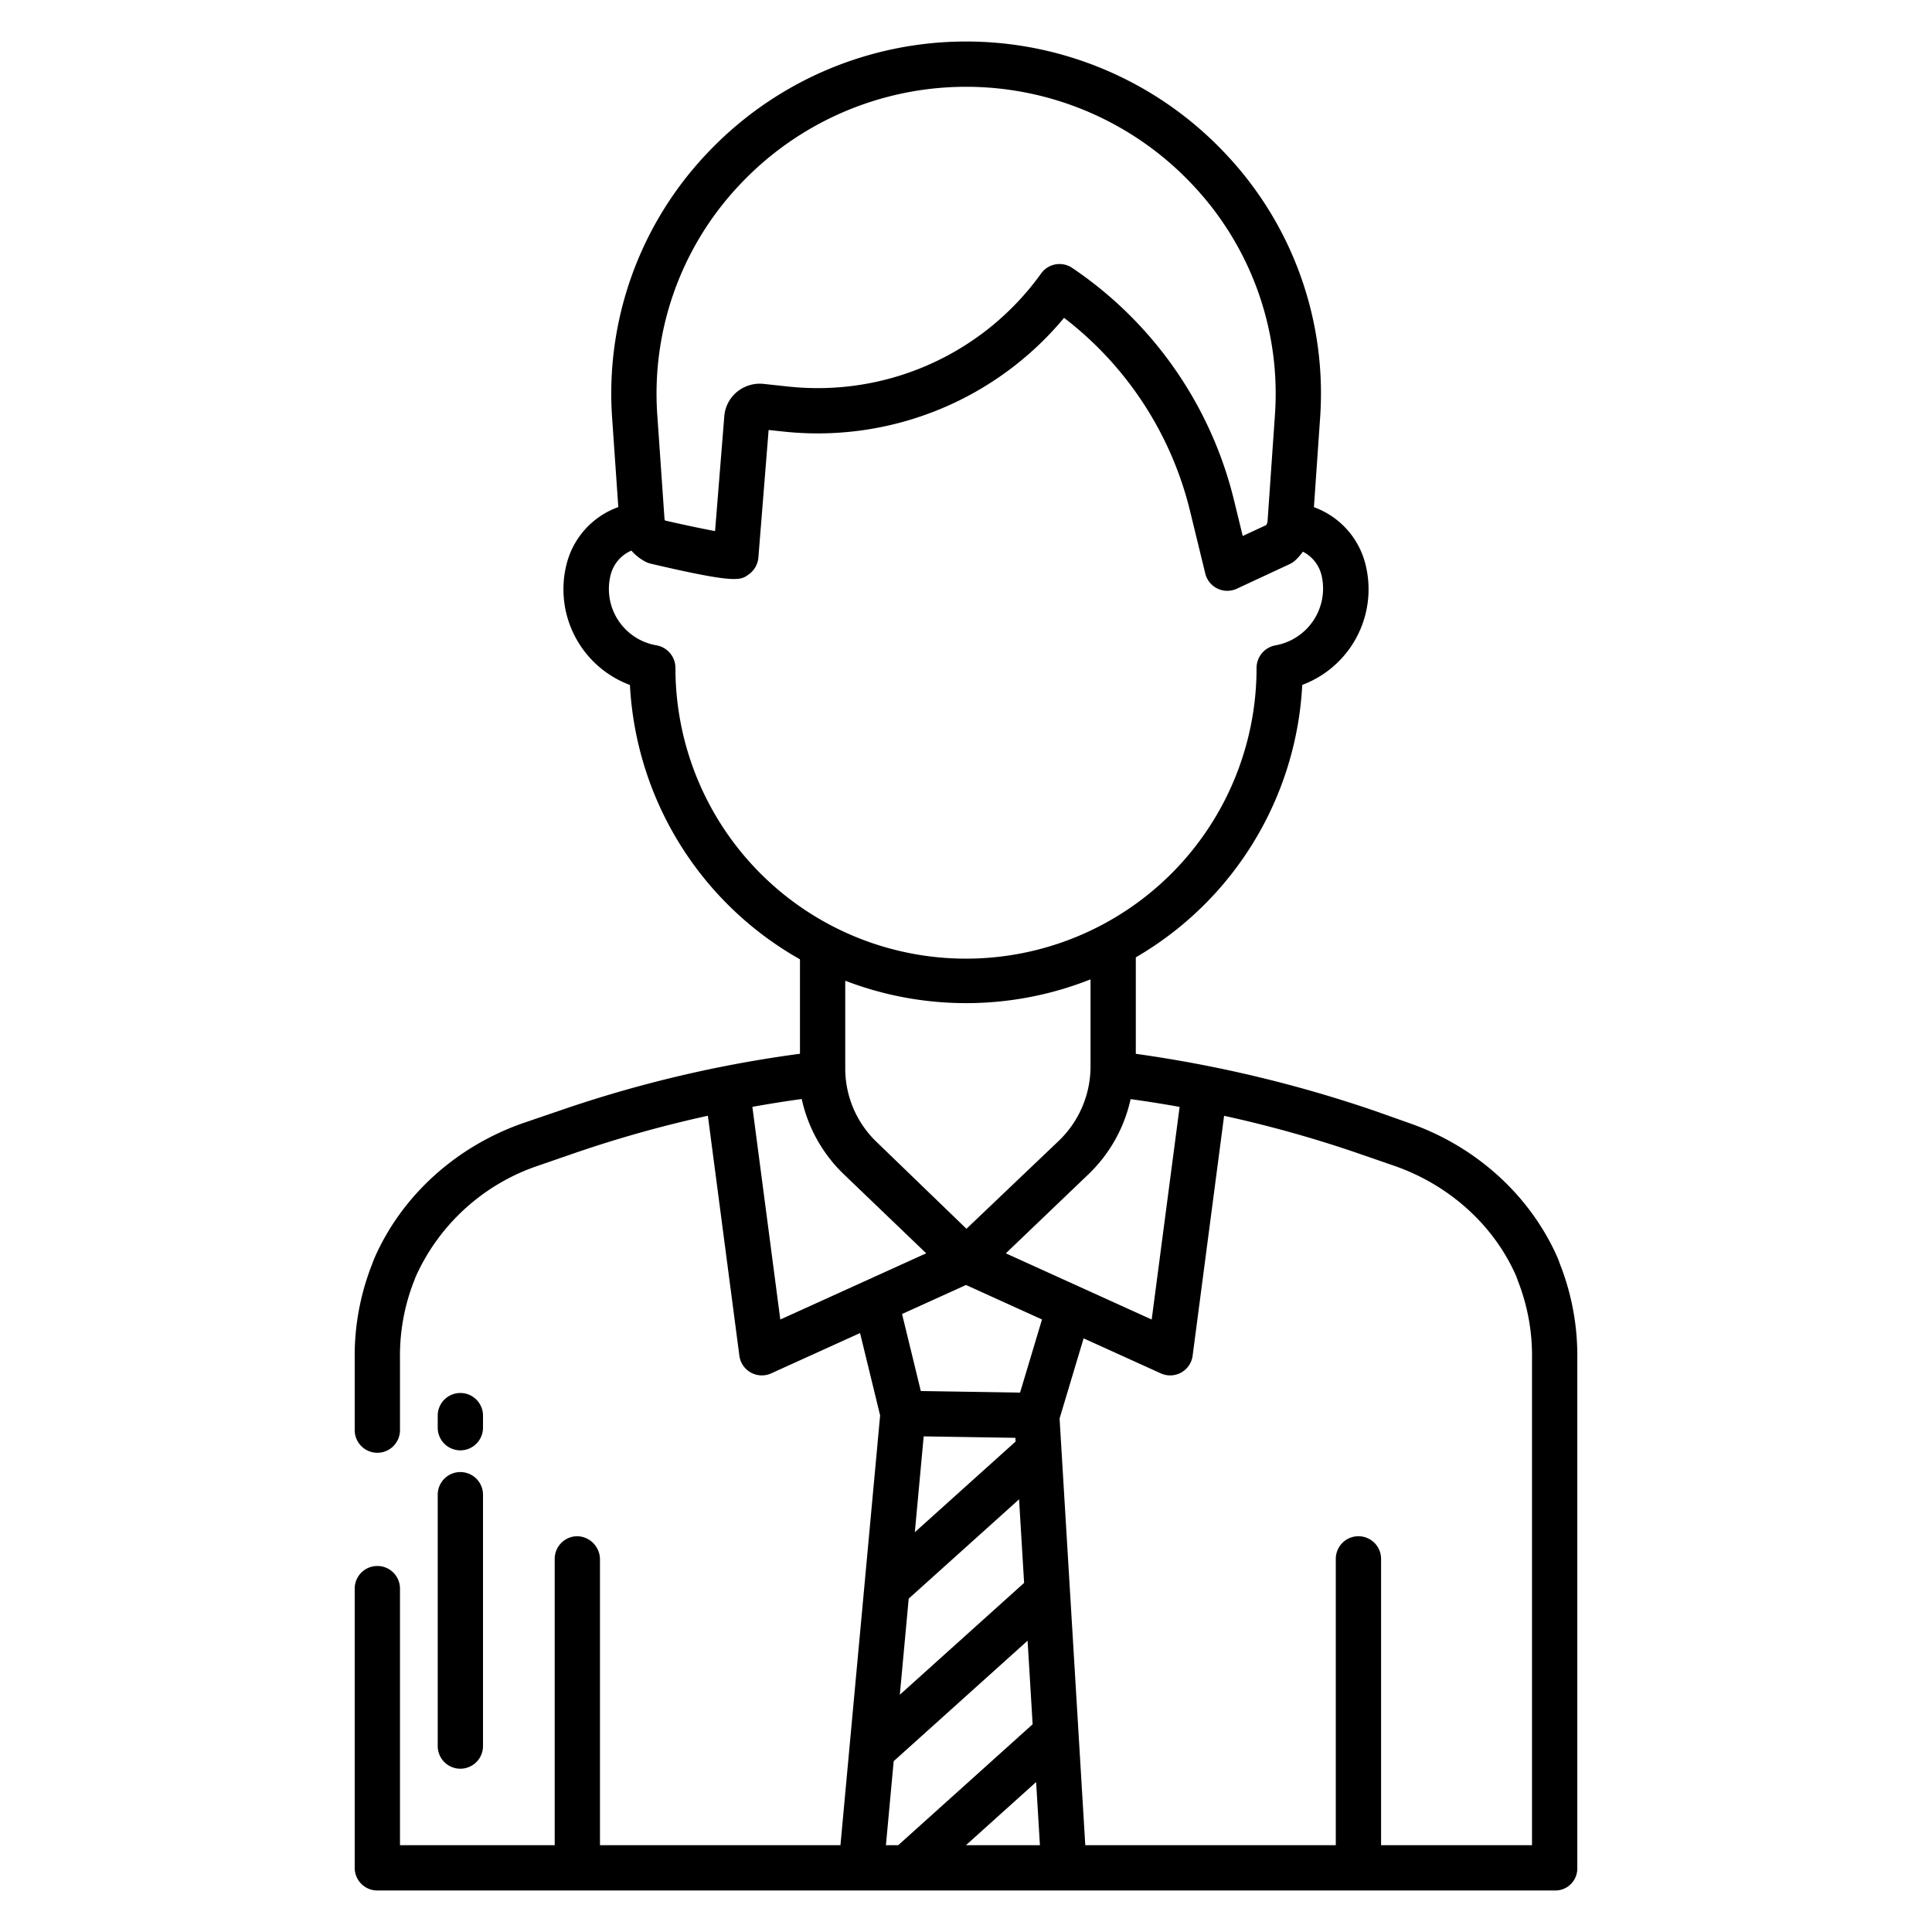 <?xml version="1.0" encoding="UTF-8"?> <svg xmlns="http://www.w3.org/2000/svg" id="Layer_1" data-name="Layer 1" viewBox="0 0 512 512" width="512" height="512"> <path d="M122,390.112a6,6,0,0,0-6,6v66.616a6,6,0,1,0,12,0V396.112A6,6,0,0,0,122,390.112Z"></path> <path d="M122,369.156a6,6,0,0,0-6,6v3.2a6,6,0,0,0,12,0v-3.2A6,6,0,0,0,122,369.156Z"></path> <path d="M413.582,335.449c-.3-.749-.52-1.493-.846-2.231-7.3-16.516-21.677-29.511-39.461-35.655l-8.907-3.156A340.832,340.832,0,0,0,301,279.27V253.706a88.819,88.819,0,0,0,44.11-72.2,27.065,27.065,0,0,0,16.792-31.8,21.679,21.679,0,0,0-13.7-15.3l1.621-23.389a92.4,92.4,0,0,0-24.9-70.118,94.32,94.32,0,0,0-137.785,0,92.4,92.4,0,0,0-24.9,70.118l1.62,23.366A21.665,21.665,0,0,0,150.1,149.709a27.062,27.062,0,0,0,16.839,31.816A88.822,88.822,0,0,0,212,254.229v25.029a327.861,327.861,0,0,0-63.918,15.149l-9.248,3.156c-17.783,6.144-32.221,19.139-39.517,35.656-.325.737-.572,1.481-.874,2.237A66.078,66.078,0,0,0,94,360.041V379a6,6,0,0,0,6,6h0a6,6,0,0,0,6-6V360.041a54.139,54.139,0,0,1,3.561-20.135c.248-.618.459-1.232.726-1.839a54.691,54.691,0,0,1,32.379-29.161l9.128-3.156a319.023,319.023,0,0,1,35.8-10.067l8.348,63.594a6,6,0,0,0,8.426,4.683l23.556-10.688,5.319,21.835L222.728,489H159V413.369a6.167,6.167,0,0,0-5.815-6.249,6,6,0,0,0-6.185,6V489H106V421a6,6,0,0,0-6-6h0a6,6,0,0,0-6,6v74a6,6,0,0,0,6,6H412.187A5.814,5.814,0,0,0,418,495.187V360.041A66.092,66.092,0,0,0,413.582,335.449Zm-100.971-42.11-7.4,56.348-38.654-17.539,21.927-20.986a39.212,39.212,0,0,0,11.137-19.881Q306.135,292.179,312.611,293.339Zm-56.49,32.3-23.959-23.144A26.979,26.979,0,0,1,224,283.013V259.9a89.334,89.334,0,0,0,65-.36v23.452a27.355,27.355,0,0,1-8.579,19.5ZM195.91,49.085a82.322,82.322,0,0,1,120.238,0,80.525,80.525,0,0,1,21.706,61.1l-1.93,27.841a2.46,2.46,0,0,1-.36,1.12l-6.226,2.9-2.309-9.468A103.929,103.929,0,0,0,284.145,71a6,6,0,0,0-8.243,1.482,72.858,72.858,0,0,1-66.944,29.962l-6.628-.71a9.51,9.51,0,0,0-7.016,2.115,9.317,9.317,0,0,0-3.369,6.477L189.5,140.744c-3.646-.677-8.682-1.749-13.241-2.8a.819.819,0,0,1-.161-.433l-1.894-27.324A80.528,80.528,0,0,1,195.91,49.085ZM179,177.053v-.126a6.078,6.078,0,0,0-5.057-5.911,15.158,15.158,0,0,1-12.172-18.44,9.541,9.541,0,0,1,5.552-6.657,12.77,12.77,0,0,0,3.786,2.964,5.934,5.934,0,0,0,1.36.5c22.615,5.287,23.75,4.459,26.011,2.808a6.117,6.117,0,0,0,2.5-4.452l2.713-33.789,3.989.426a84.911,84.911,0,0,0,74.308-30.143,91.9,91.9,0,0,1,33.382,51.188l4.04,16.572a6,6,0,0,0,8.361,4.019l13.98-6.507a6.009,6.009,0,0,0,1.551-1.043,14.666,14.666,0,0,0,1.968-2.26,9.528,9.528,0,0,1,4.979,6.374,15.3,15.3,0,0,1-12.18,18.437A6.1,6.1,0,0,0,333,176.92v.133a77,77,0,0,1-154,0Zm27.788,172.634-7.4-56.359q6.517-1.174,13.078-2.079a39.232,39.232,0,0,0,11.112,19.9l21.876,20.991Zm63.276,47.65,1.336,22.147-32.937,29.637,2.351-25.465Zm-27.623,8.711,2.345-25.392,24.3.384.059.983ZM234.779,489l2.057-22.271L272.323,434.8l1.335,22.148L238.035,489Zm21.2,0,18.605-16.742L275.59,489Zm14.348-119.942-26.3-.415-4.973-20.417,16.95-7.69,20.137,9.136ZM406,489H366V413.117a6,6,0,1,0-12,0V489H287.612L280.8,375.917l6.368-21.242,20.463,9.285a6,6,0,0,0,8.429-4.683L324.4,295.7a319.17,319.17,0,0,1,35.814,10.046l9.139,3.156c14.641,5.057,26.451,15.686,32.4,29.16.268.608.432,1.222.679,1.833A54.182,54.182,0,0,1,406,360.041Z"></path> </svg> 